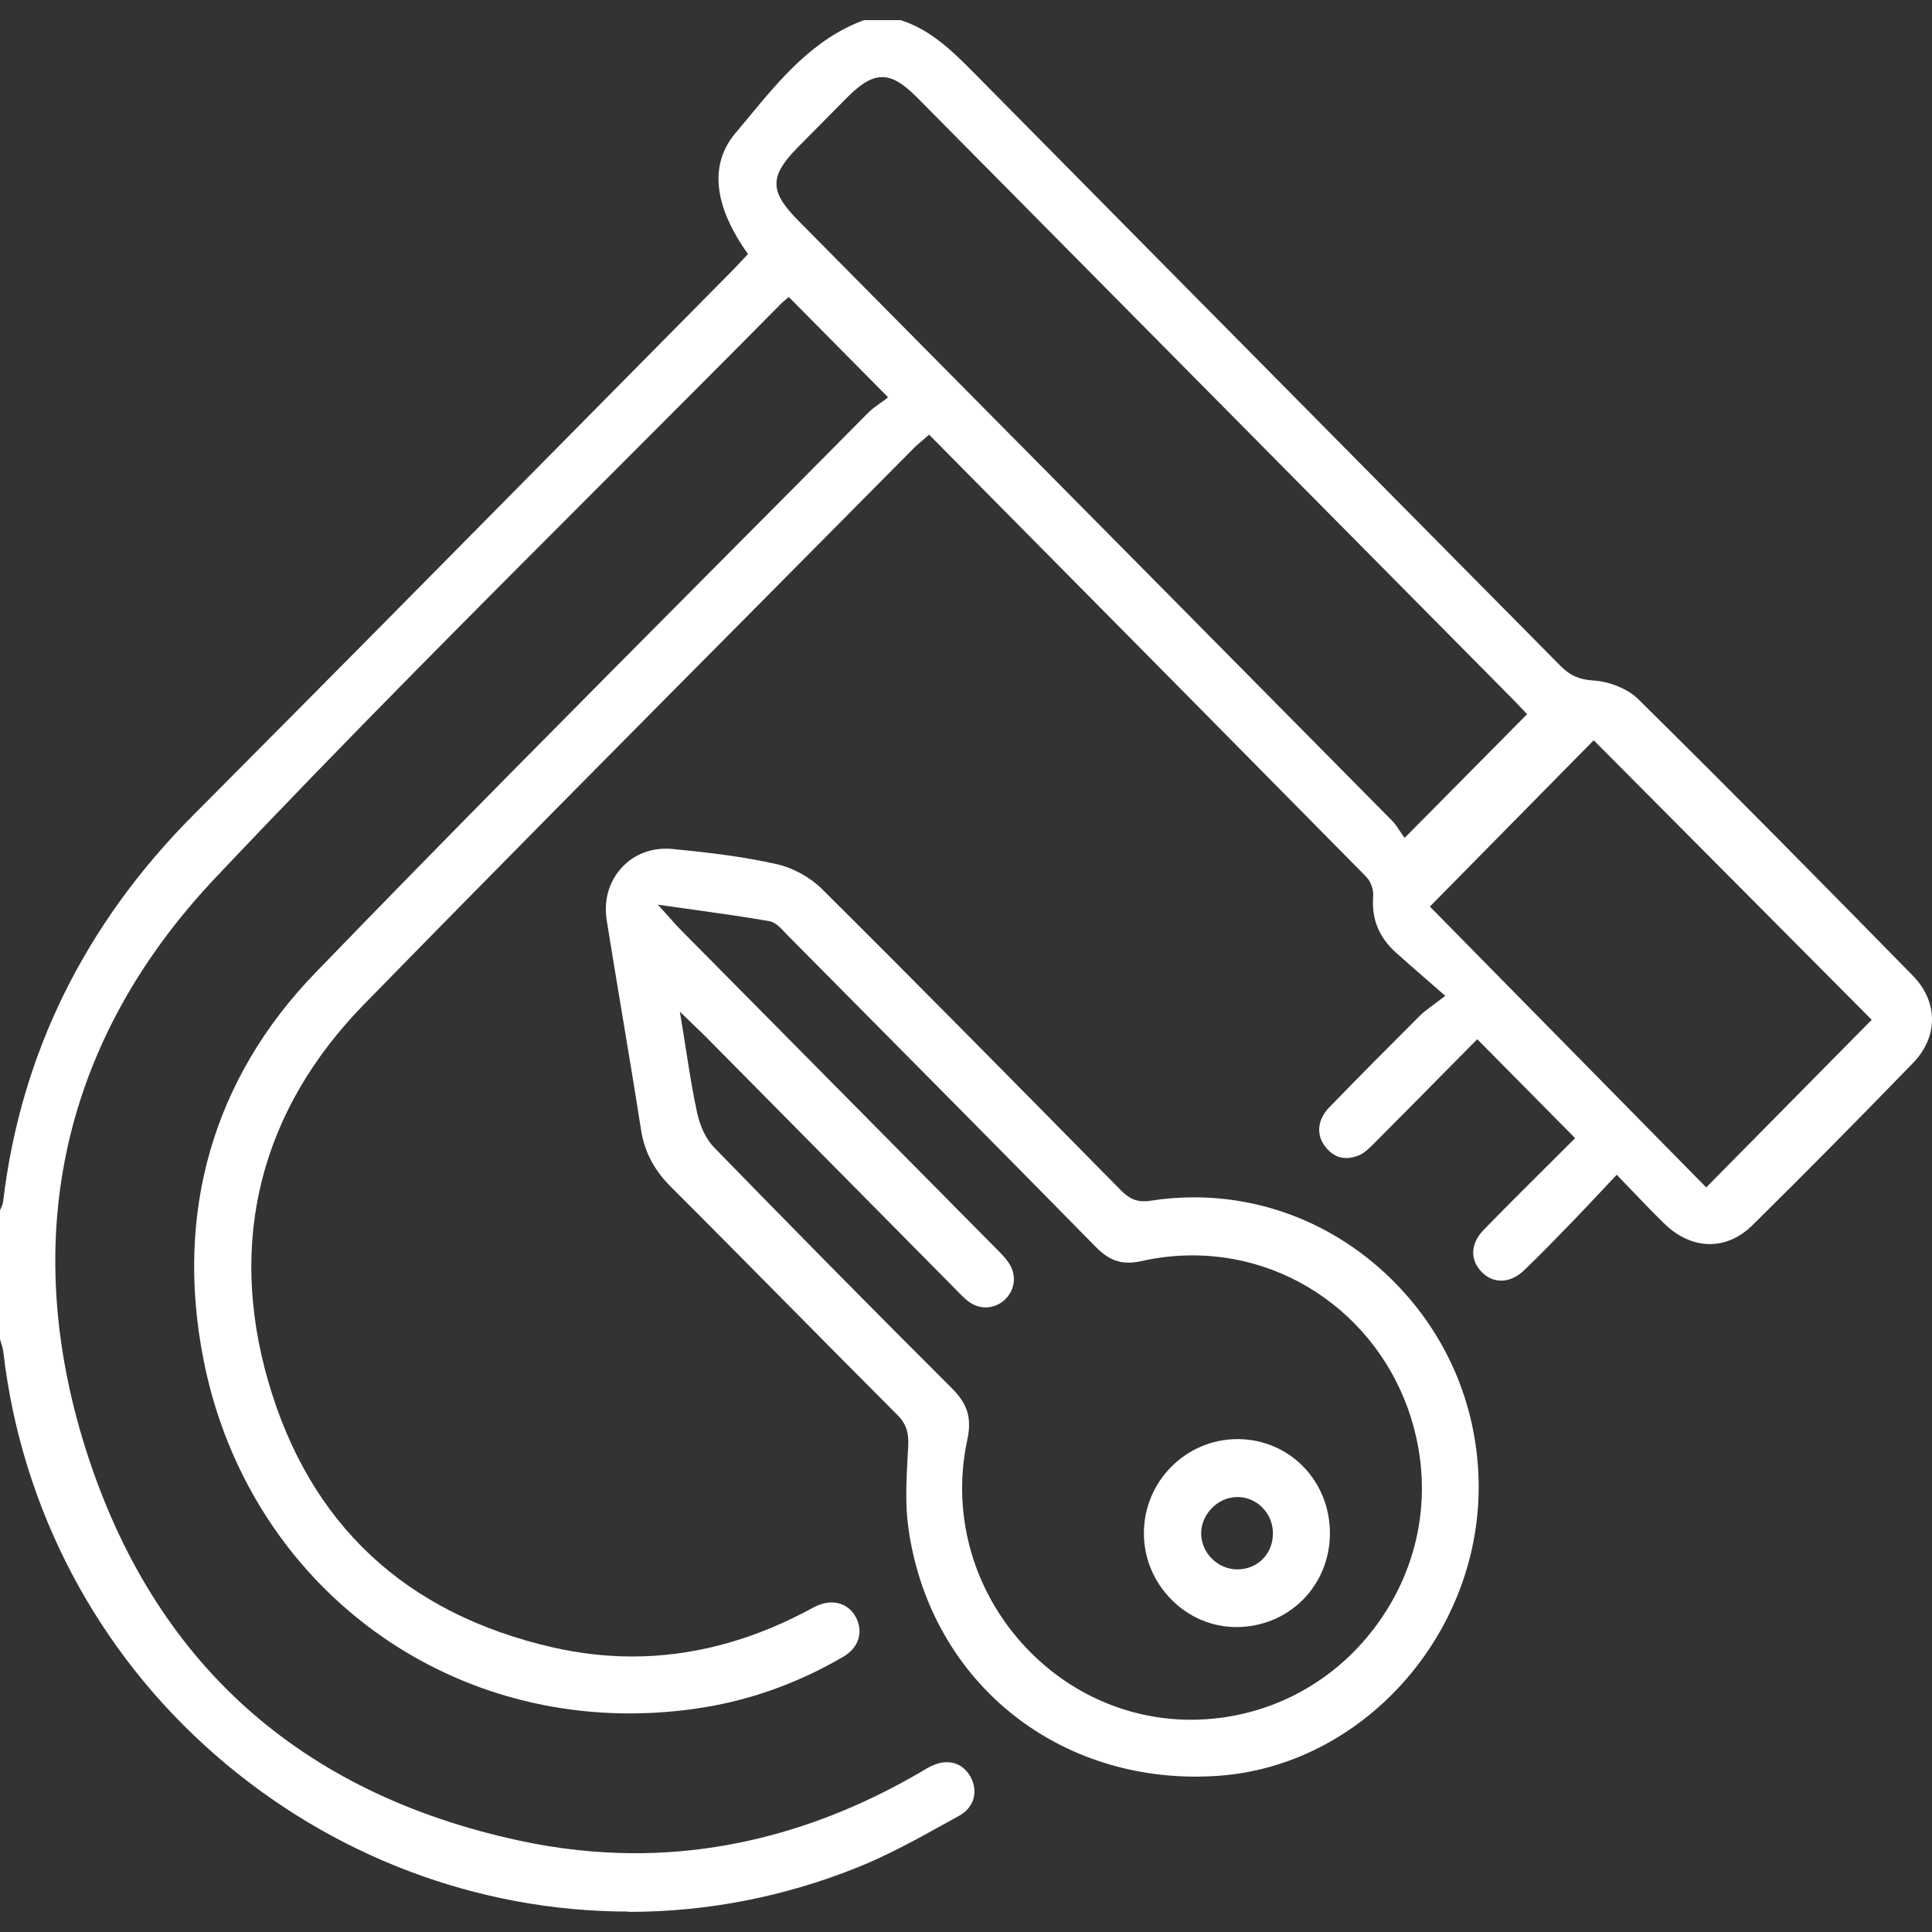 <svg width="50" height="50" viewBox="0 0 50 50" fill="none" xmlns="http://www.w3.org/2000/svg">
<rect x="0" y="0" width="50" height="50" fill="#333333" stroke="none"/>
<path d="M16.27 49.471C12.37 49.471 8.574 48.035 5.58 45.424C2.507 42.748 0.556 39.041 0.086 34.99C0.077 34.904 0.052 34.825 0.027 34.748C0.017 34.719 0.008 34.69 0 34.659V31.325C0.008 31.308 0.013 31.292 0.021 31.275C0.046 31.221 0.073 31.161 0.081 31.093C0.535 27.282 2.191 23.917 5.003 21.094C8.323 17.76 11.686 14.357 14.937 11.065C16.262 9.723 17.588 8.383 18.913 7.043C19.006 6.95 19.096 6.854 19.184 6.759L19.358 6.575L19.312 6.51C18.72 5.664 18.19 4.446 19.032 3.446C19.14 3.319 19.245 3.189 19.353 3.062C20.191 2.048 21.056 1 22.36 0.521H23.308C24.056 0.761 24.593 1.263 25.217 1.896C28.409 5.129 31.604 8.358 34.8 11.588C36.661 13.467 38.521 15.349 40.382 17.23C40.631 17.482 40.869 17.588 41.232 17.611C41.663 17.638 42.129 17.83 42.39 18.087C44.842 20.504 47.247 22.95 49.501 25.247C50.163 25.922 50.167 26.829 49.511 27.508C48.164 28.898 46.768 30.312 45.356 31.706C45.032 32.027 44.648 32.197 44.249 32.197C43.85 32.197 43.43 32.017 43.081 31.675C42.828 31.43 42.578 31.171 42.315 30.896C42.187 30.762 42.051 30.621 41.909 30.474L41.84 30.403L41.431 30.838C41.18 31.107 40.934 31.368 40.685 31.625C40.282 32.041 39.868 32.468 39.438 32.88C39.262 33.05 39.053 33.143 38.851 33.143C38.663 33.143 38.491 33.066 38.349 32.922C38.034 32.601 38.055 32.18 38.4 31.826C38.943 31.269 39.498 30.716 40.035 30.182C40.257 29.96 40.764 29.455 40.764 29.455L38.232 26.895L37.537 27.597C36.898 28.245 36.248 28.902 35.594 29.558L35.571 29.581C35.444 29.709 35.314 29.84 35.168 29.9C35.055 29.946 34.946 29.97 34.842 29.97C34.623 29.97 34.435 29.863 34.282 29.654C34.058 29.349 34.102 28.966 34.401 28.659C35.187 27.846 35.995 27.038 36.755 26.278C36.831 26.203 36.922 26.135 37.048 26.04C37.123 25.986 37.207 25.922 37.311 25.843L37.403 25.771L36.898 25.331C36.62 25.089 36.371 24.872 36.125 24.652C35.684 24.253 35.49 23.776 35.538 23.19C35.552 23.024 35.473 22.809 35.356 22.689C32.042 19.328 28.719 15.971 25.374 12.593L24.045 11.249L23.977 11.309C23.941 11.342 23.903 11.373 23.866 11.404C23.79 11.47 23.715 11.531 23.646 11.601C22.293 12.966 20.941 14.332 19.587 15.695C16.245 19.061 12.79 22.544 9.42 25.994C6.746 28.73 5.889 32.101 6.94 35.742C8.008 39.445 10.489 41.764 14.314 42.636C14.995 42.79 15.683 42.87 16.36 42.87C17.857 42.87 19.347 42.489 20.793 41.738C20.834 41.717 20.874 41.696 20.914 41.675C20.987 41.634 21.062 41.595 21.137 41.56C21.267 41.502 21.398 41.471 21.522 41.471C21.793 41.471 22.023 41.611 22.151 41.856C22.351 42.235 22.222 42.643 21.833 42.871C20.695 43.537 19.491 43.976 18.252 44.181C17.601 44.289 16.942 44.343 16.293 44.343C10.855 44.343 6.319 40.572 5.264 35.173C4.519 31.366 5.519 27.912 8.154 25.184C11.561 21.658 15.075 18.125 18.472 14.707C19.807 13.365 21.142 12.023 22.474 10.677C22.564 10.586 22.673 10.51 22.769 10.441C22.813 10.41 22.857 10.379 22.896 10.35L22.984 10.282L20.413 7.685L20.325 7.761C20.298 7.784 20.258 7.817 20.222 7.852C18.75 9.341 17.245 10.845 15.791 12.301C12.409 15.685 8.91 19.185 5.569 22.724C1.629 26.893 0.474 32.014 2.227 37.529C3.971 43.013 7.748 46.412 13.454 47.638C14.452 47.853 15.455 47.961 16.439 47.961C18.946 47.961 21.424 47.259 23.803 45.875L23.874 45.832C23.947 45.789 24.02 45.745 24.095 45.708C24.235 45.641 24.373 45.606 24.505 45.606C24.762 45.606 24.977 45.737 25.113 45.977C25.217 46.161 25.245 46.362 25.194 46.546C25.142 46.731 25.013 46.886 24.822 46.992L24.528 47.155C23.782 47.569 23.011 47.998 22.215 48.319C20.304 49.089 18.305 49.479 16.272 49.479L16.27 49.471ZM37.004 23.461L44.157 30.73L48.44 26.392L41.245 19.158L37.004 23.463V23.461ZM22.828 1.996C22.562 1.996 22.293 2.153 21.929 2.518C21.501 2.95 21.073 3.381 20.648 3.812C19.907 4.562 19.909 4.953 20.665 5.715L23.348 8.426C27.58 12.699 31.811 16.975 36.039 21.252C36.114 21.328 36.175 21.424 36.225 21.502C36.248 21.537 36.267 21.567 36.286 21.593L36.352 21.684L39.521 18.483L39.388 18.342C39.323 18.272 39.242 18.187 39.16 18.104L23.747 2.536C23.367 2.153 23.103 1.996 22.828 1.996Z" fill="white"/>
<path d="M30.948 45.979C27.095 45.979 24.035 43.33 23.508 39.536C23.423 38.932 23.458 38.298 23.49 37.683L23.504 37.438C23.519 37.121 23.479 36.873 23.229 36.624C22.295 35.69 21.367 34.75 20.436 33.81C19.414 32.777 18.394 31.745 17.365 30.718C16.924 30.277 16.679 29.807 16.589 29.235C16.433 28.233 16.264 27.216 16.099 26.234C15.965 25.429 15.831 24.625 15.702 23.82C15.624 23.327 15.746 22.857 16.048 22.502C16.341 22.154 16.763 21.964 17.235 21.964C17.293 21.964 17.35 21.966 17.41 21.972C18.233 22.053 19.188 22.157 20.108 22.366C20.523 22.459 20.968 22.705 21.271 23.006C23.74 25.458 26.222 27.978 28.623 30.414L29.005 30.801C29.206 31.006 29.381 31.089 29.607 31.089C29.657 31.089 29.711 31.085 29.768 31.076C30.143 31.016 30.524 30.987 30.9 30.987C32.843 30.987 34.685 31.766 36.087 33.182C37.497 34.607 38.272 36.496 38.268 38.501C38.26 42.353 35.237 45.699 31.529 45.958C31.336 45.971 31.14 45.979 30.948 45.979ZM17.642 26.473C17.686 26.733 17.724 26.98 17.761 27.218C17.849 27.773 17.931 28.297 18.043 28.805C18.123 29.167 18.282 29.494 18.484 29.699C20.638 31.911 22.654 33.953 24.643 35.937C25.044 36.337 25.153 36.707 25.034 37.26C24.655 39.02 25.088 40.841 26.22 42.258C27.363 43.688 29.04 44.507 30.822 44.507C31.086 44.507 31.353 44.488 31.618 44.453C33.242 44.231 34.673 43.37 35.646 42.028C36.609 40.702 36.987 39.093 36.711 37.496C36.21 34.595 33.751 32.489 30.862 32.489C30.427 32.489 29.985 32.538 29.554 32.634C29.427 32.663 29.314 32.677 29.206 32.677C28.896 32.677 28.639 32.555 28.372 32.284C26.018 29.888 23.613 27.463 21.288 25.118L20.373 24.195C20.35 24.172 20.329 24.149 20.306 24.124C20.193 24.004 20.064 23.867 19.909 23.84C19.297 23.731 18.676 23.646 18.02 23.553C17.784 23.521 17.54 23.486 17.289 23.451L17.024 23.412L17.204 23.611C17.273 23.687 17.329 23.751 17.381 23.809C17.473 23.911 17.54 23.989 17.613 24.06L25.796 32.329C25.905 32.437 26.017 32.551 26.101 32.675C26.316 32.988 26.277 33.371 26.011 33.63C25.875 33.762 25.694 33.835 25.508 33.835C25.347 33.835 25.192 33.781 25.059 33.678C24.944 33.59 24.839 33.479 24.735 33.373L24.643 33.278L18.271 26.837C18.19 26.754 18.106 26.674 17.998 26.572L17.594 26.181L17.642 26.47V26.473Z" fill="white"/>
<path d="M31.982 42.108C31.355 42.104 30.758 41.849 30.306 41.386C29.849 40.92 29.6 40.309 29.604 39.665C29.611 38.329 30.699 37.244 32.026 37.244H32.055C33.386 37.26 34.424 38.335 34.418 39.691C34.413 41.046 33.348 42.108 31.995 42.108H31.982ZM32.015 38.743C31.771 38.745 31.529 38.853 31.353 39.039C31.178 39.222 31.081 39.464 31.086 39.702C31.098 40.193 31.508 40.603 32.001 40.615H32.024C32.544 40.615 32.939 40.218 32.943 39.692C32.945 39.435 32.849 39.196 32.671 39.016C32.498 38.84 32.27 38.743 32.024 38.743H32.015Z" fill="white"/>
</svg>
